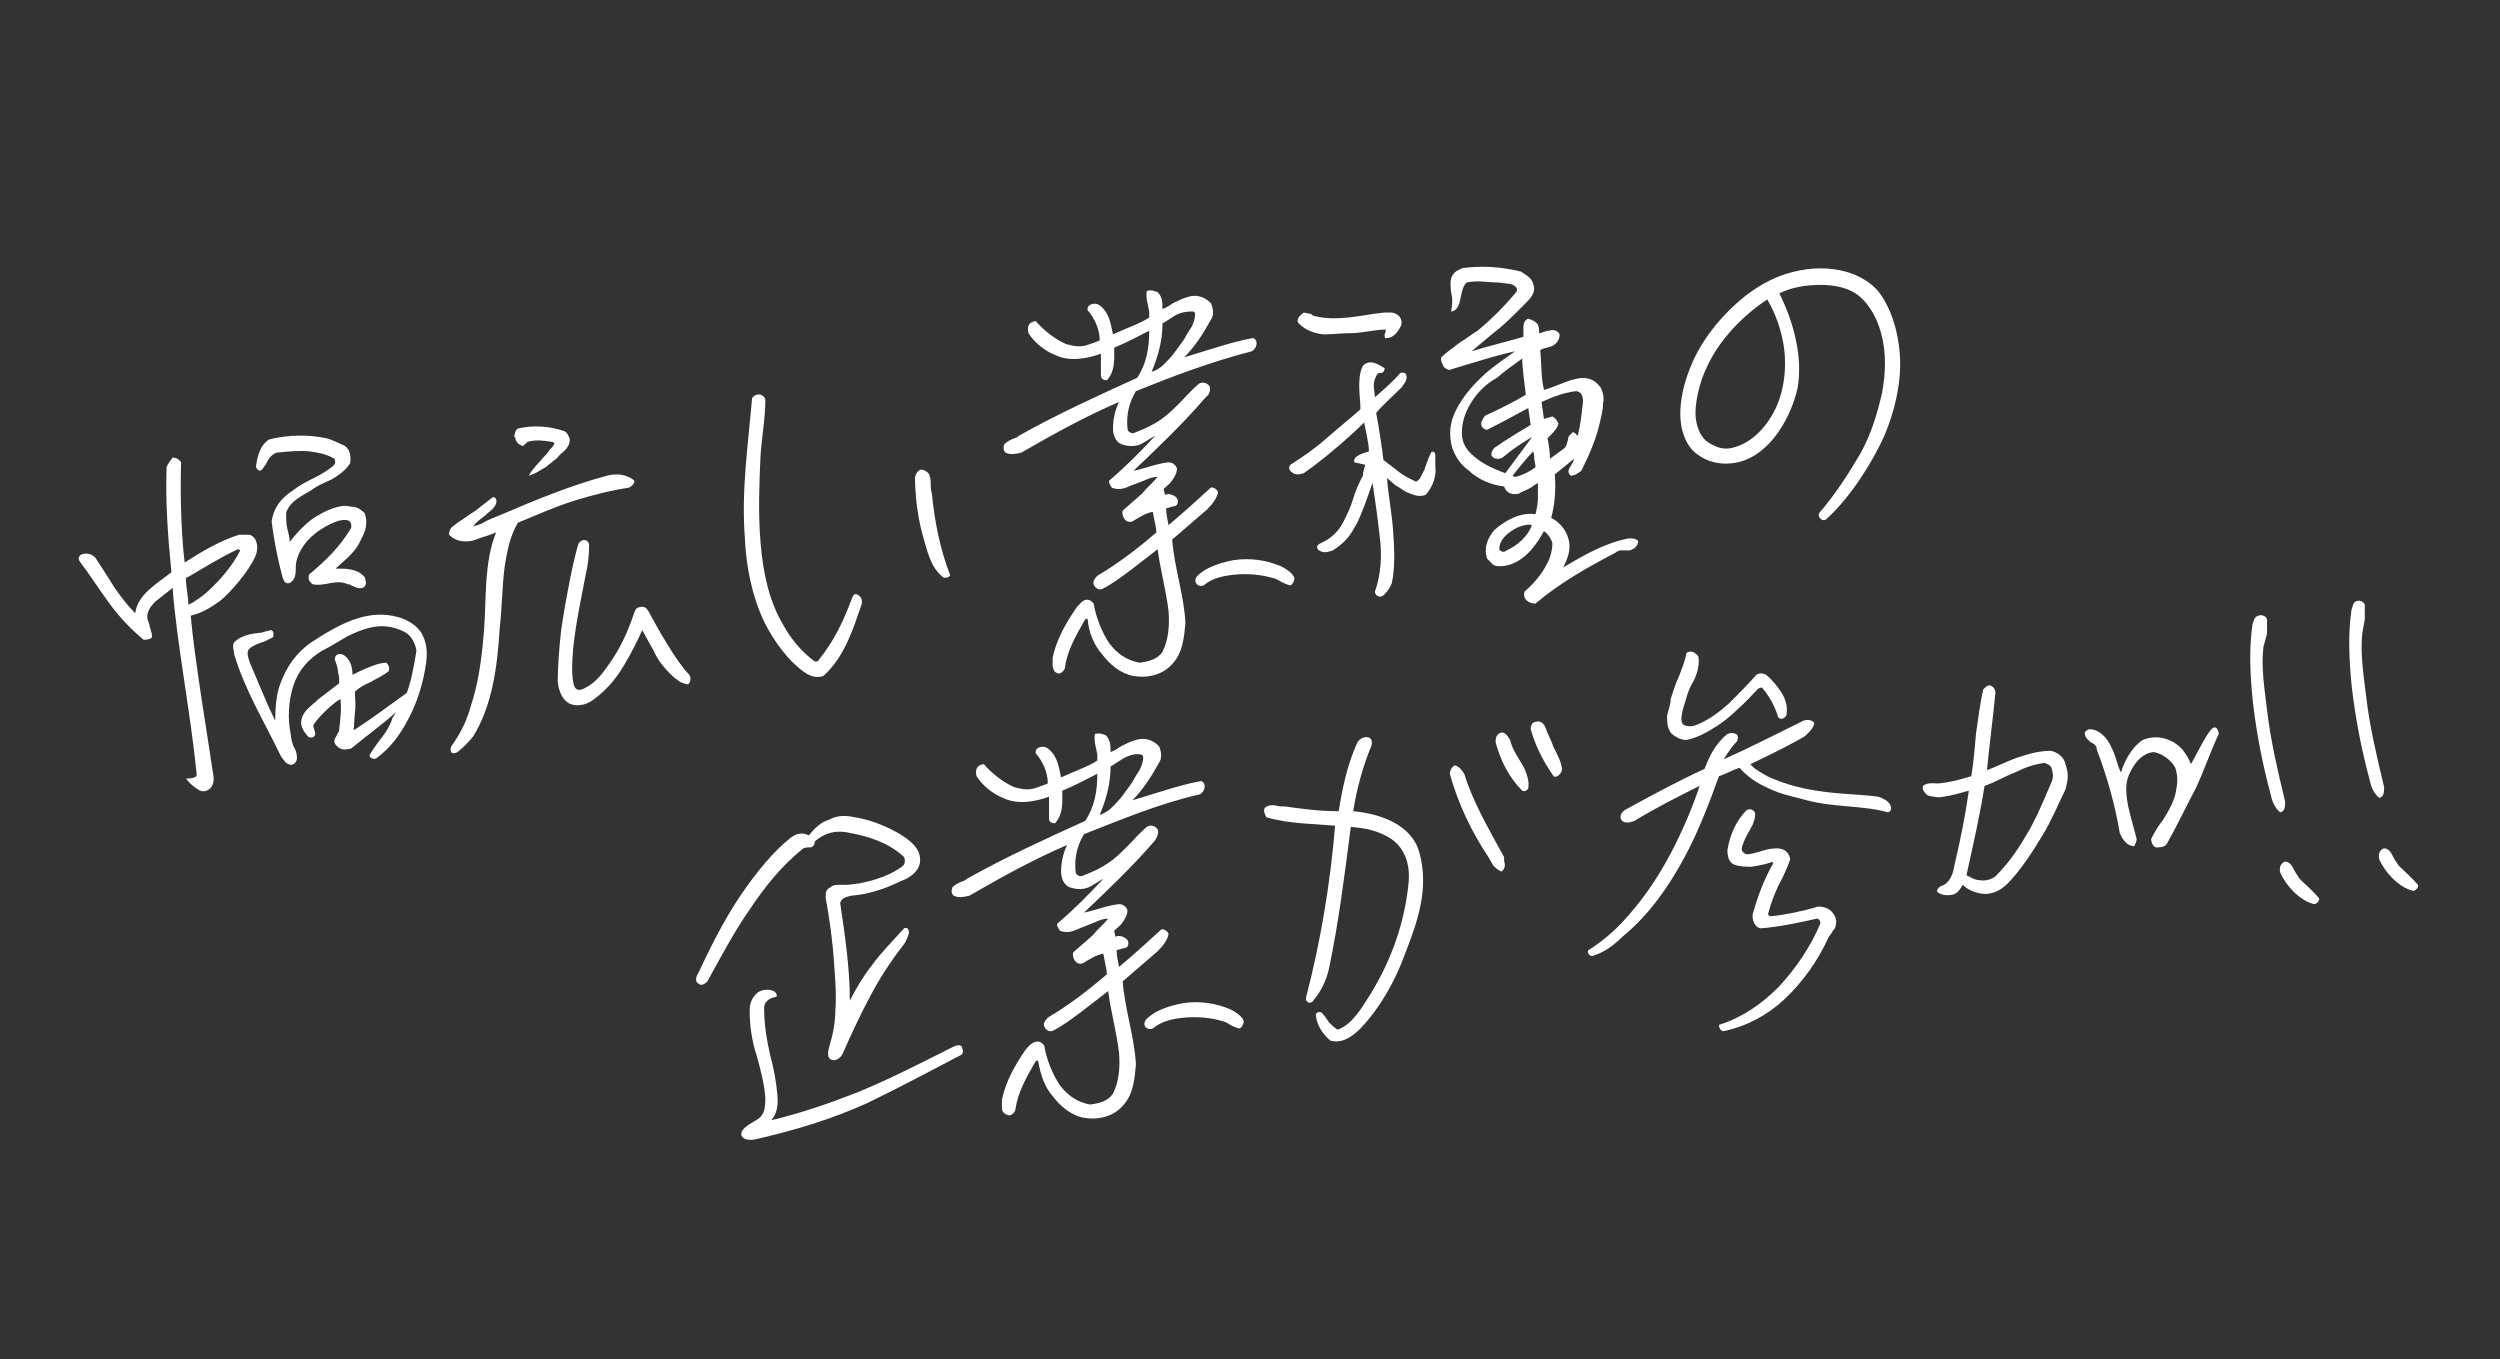 <?xml version="1.0" encoding="utf-8"?>
<!-- Generator: Adobe Illustrator 28.1.0, SVG Export Plug-In . SVG Version: 6.00 Build 0)  -->
<svg version="1.1" id="レイヤー_1" xmlns="http://www.w3.org/2000/svg" xmlns:xlink="http://www.w3.org/1999/xlink" x="0px"
	 y="0px" viewBox="0 0 207.1 112.6" style="enable-background:new 0 0 207.1 112.6;" xml:space="preserve">
<rect x="0" y="0" width="207.1" height="112.6" fill="#333333" stroke="none"/>
<style type="text/css">
	.st0{enable-background:new    ;}
	.st1{fill:#FFFFFF;}
</style>
<g class="st0">
	<path class="st1" d="M18.2,49.8c-0.7,0.5-1.5,1-2.4,1.2c0.3,3.5,1.4,10,1.9,13.4c0,0.3,0,0.7-0.4,1c-0.3,0.2-0.6,0.2-0.9,0
		c-0.3-0.2-0.6-0.4-1-0.9c0.5,0,0.9-0.1,0.9-0.3c-0.5-5.1-1.7-11.2-2-15.5c-0.4,0.3-1.1,0.9-1.4,1.1c-0.4,0.4-0.7,0.8-0.7,1.3
		c0,0.3,0.2,0.6,0.2,0.8c0.1,0.3,0.2,0.6,0.2,0.9c-0.2,0.2-0.6,0.2-0.7,0.2c-1.2-1-2.1-2-2.9-3.1c-0.8-1.1-1.5-2.2-2.4-3.4
		c-0.2-0.3,0-0.5,0.2-0.6c0.5-0.1,0.8,0,1.1,0.3c0.6,0.9,1.1,1.7,1.6,2.5c0.5,0.7,1,1.4,1.7,2.1c0.2-1.6,1.9-2.5,3-3.4
		c-0.3-3-0.5-5.9-0.4-8.7c0.1-0.3,0.3-0.5,0.5-0.8c0.3,0,0.6,0.2,0.7,0.4c-0.1,3.6,0.1,6.8,0.3,8.3c1.4-0.9,2.9-1.8,4.5-2.3
		c0.3,0,0.5,0,0.8,0c0.2,0,0.5,0.2,0.6,0.5c0.2,0.5,0.1,1-0.1,1.4C20.6,47.3,19.1,49.1,18.2,49.8z M15.4,47.9c0,0.7,0.2,1.5,0.2,2.2
		c0.5-0.2,1.4-0.9,1.6-1.1c1.1-1,2.1-2.2,2.7-3.4c0,0-0.1-0.1-0.2-0.1C18.2,46.2,16.8,47.1,15.4,47.9z M33.7,59.8
		c-0.6,1.1-1.4,2.2-2.5,3c-0.1,0.1-0.5,0.1-0.6-0.2c0.4-0.8,1.1-1.5,1.5-2.2c0.1-0.2,0.3-0.5,0.4-0.9l0.3-0.5
		C31.7,60,30.3,61,29.1,62c-0.4,0.1-0.8,0.2-1.2-0.2c-0.3-0.3-0.2-0.6-0.1-0.7l0.2-0.4c0.1-0.1,0.1-0.2,0.1-0.3
		c0.1-0.8,0.2-1.7,0.1-2.5c-0.7,0.4-1.9,1.6-2.2,2.1c0,0-0.1,0.2,0,0.3c0,0.1,0.1,0.3,0.1,0.4c0.1,0.4-0.4,0.5-0.6,0.3
		c-0.3-0.4-0.7-0.8-0.5-1.5c0.2-0.7,0.9-1.1,1.4-1.6l1.7-1.3c0-0.3,0-0.6-0.1-0.9c0-0.3-0.1-0.6-0.2-0.9c-0.1-0.1-0.1-0.5,0.2-0.6
		c0.4-0.1,0.7,0.2,0.9,0.5c0.2,0.3,0.3,0.7,0.3,1.2c0.4-0.2,0.8-0.4,1.3-0.6c0.5-0.2,1-0.4,1.5-0.4c0.2,0.2,0.3,0.4,0.2,0.7
		c-0.5,0.4-1,0.6-1.5,0.9c-0.5,0.2-1,0.5-1.3,0.8c0,0.6,0.1,1.1,0,1.7l-0.1,1.5c1.4-0.9,3-2.1,4.4-3.1c0.4-1.1,0.6-2.3,0.8-3.5
		c-0.1-0.6-0.4-1.2-0.9-1.5c-0.7-0.4-1.6-0.6-2.4-0.5c-0.8,0.1-1.6,0.4-2.4,0.8c-0.7,0.4-1.5,0.9-2.1,1.2c-1.2,0.7-2,1.7-2.4,2.9
		c-0.4,1.3-0.5,2.7-0.2,4.1c0,0.3,0.1,0.6,0.2,0.9c0.2,0.3,0.3,0.6,0.3,1c0,0.3-0.3,0.7-0.7,0.5c-0.3-0.1-0.4-0.4-0.6-0.6l-0.1-0.2
		c-1.3-2.7-2.9-5.3-3.8-8.3c0-0.3-0.2-0.7,0-1c0.4-0.4,1-0.6,1.5-0.7l0.8-0.1c0.2-0.1,0.5-0.1,0.7-0.2c0.3,0,0.3,0.4,0.2,0.6
		c-0.2,0.1-0.4,0.2-0.6,0.3c-0.5,0.2-1,0.3-1.4,0.7c-0.2,0.3,0,0.8,0.1,1.1c0.7,1.6,1.3,3.2,2.1,4.8c0-1.1,0.1-2.2,0.4-3
		c0.5-1.4,1.3-2.6,2.6-3.5c1.1-0.7,2.5-1.6,3.9-2c1-0.3,2.1-0.4,3.2-0.1c0.8,0.2,1.7,0.7,2.1,1.5c0.4,0.8,0.4,1.6,0.3,2.3
		C35.1,56.4,34.6,58.2,33.7,59.8z M28.8,46.2l-1,0.9c0.9,0,1.8,0,2.4,0.7c0.1,0.3,0.2,0.5,0,0.8c-0.4,0.3-0.8,0-1.1-0.1
		c-0.1-0.1-0.2-0.1-0.3-0.1c-0.4-0.2-0.9-0.2-1.4-0.1c-0.5,0.1-1,0.2-1.5,0.1c-0.3-0.2-0.4-0.5-0.3-0.8c1.3-1.1,2.6-2.3,3.5-3.9
		c0-0.3,0-0.5-0.3-0.6c-0.8-0.2-2.2,0.7-2.7,1.1c-0.9,0.7-1.6,1.8-1.6,2.8c0,0.5,0,1-0.5,1.3c-0.4,0.1-0.5-0.2-0.6-0.5
		c-0.4-1.5-0.7-3-0.9-4.6c0.2-1.3,0.9-2,1.8-2.6c0.5-0.4,1.1-0.7,1.7-1c0.6-0.3,1.1-0.6,1.6-1c0.2-0.2,0.2-0.4,0.1-0.6
		c-0.7-0.4-1.3-0.5-2-0.6c-0.9-0.1-1.8,0-2.8,0.1c-0.5,0.2-0.7,0.6-0.9,1l-0.3,0.4c-0.2,0.2-0.4,0-0.5-0.2c0.1-0.8,0.3-1.8,1.1-2.3
		c1.6-0.4,3.3-0.4,4.7-0.1c0.5,0.1,1,0.4,1.5,0.6c0.5,0.3,0.6,0.9,0.5,1.5c-0.4,0.6-1,1-1.5,1.3c-0.6,0.3-1.2,0.5-1.7,0.9
		c-0.8,0.5-1.8,0.9-2.1,1.9c0,0.4,0,0.9,0.1,1.3c0.1,0.4,0.2,0.7,0.2,1.1c0.6-0.8,1.3-1.5,2-2c0.8-0.5,1.6-0.9,2.5-1
		c0.3,0,0.6,0.1,0.9,0.1c0.3,0.1,0.5,0.2,0.8,0.5c0.3,0.8,0.1,1.5-0.3,2.2C29.6,45.4,29.2,45.8,28.8,46.2z"/>
	<path class="st1" d="M47.5,41.5c-1.6,0.5-3.1,1.2-4.6,1.8c-0.6,1-0.9,2.3-1.1,3.7c-0.2,1.5-0.2,3.2-0.4,5c-0.2,3.2-0.6,6.4-2.2,9
		c-0.4,0.5-0.8,0.9-1.3,1.3c-0.5,0.3-0.7-0.1-0.5-0.5c0.8-1.1,1.3-2.2,1.6-3.3c0.6-1.8,0.9-3.8,1.1-6.3c0.1-1.4,0.1-2.8,0.2-4.2
		c0.1-1.3,0.3-2.7,0.8-3.9c-0.2,0.1-0.5,0.2-0.8,0.3c-0.4,0.1-0.8,0.3-1.2,0.4c-0.6,0.1-1.3,0.1-1.9-0.5c0-0.3,0.1-0.5,0.2-0.6
		l0.5-0.4c0.5-0.3,1-0.7,1.5-1l1.4-1.1c0.2-0.1,0.4,0.2,0.3,0.5c-0.1,0.3-0.4,0.6-0.7,0.8l-0.2,0.2c-0.4,0.3-0.8,0.6-1,0.9
		c0.4-0.1,0.7-0.2,1-0.4c0.4-0.2,0.9-0.4,1.4-0.6c2.8-1.2,5.7-2.4,8.7-3.2c0.8-0.2,1.5-0.1,2.1,0.3c0.4,0.2-0.1,0.6-0.3,0.7
		C50.7,40.6,49.1,41,47.5,41.5z M46.2,37.9l-1,0.8c-0.4,0.2-0.7,0.5-1.4,0.7c0.4-0.7,0.9-1.1,1.2-1.5c0.2-0.2,0.4-0.4,0.5-0.6
		c0.2-0.2,0.3-0.3,0.4-0.5c0.1-0.1-0.1-0.2-0.2-0.2c-0.7-0.1-1.3-0.2-2,0l-0.2,0.2c-0.1,0.1-0.2,0.2-0.3,0.1
		c-0.3-0.1-0.4-0.3-0.5-0.5c0-0.1,0-0.2-0.1-0.2c0-0.2,0.1-0.6,0.3-0.7c1.3-0.3,2.6-0.2,3.8,0.2c0.3,0.1,0.4,0.4,0.5,0.7
		c0,0.4-0.2,0.7-0.4,0.9C46.6,37.5,46.3,37.7,46.2,37.9z M56.1,56.3c-0.2-0.1-0.4-0.3-0.6-0.5c-0.5-0.5-1-1.1-1.3-1.8l-1-1.8
		c-0.4,0.9-0.9,1.9-1.5,2.9c-0.7,1.2-1.6,2.2-2.6,2.9c-0.7,0.5-1.4,0.5-1.9,0.3c-0.6-0.3-0.9-1-1-1.8c0-1.1,0.1-2.7,0.3-4.4
		c0.4-2.7,1-5.7,1.4-7c0.2-0.5,0.9-0.5,0.9,0.1c0,0.8-0.1,1.7-0.3,2.5l-0.5,2.6c-0.4,2.1-0.8,4.8-0.5,6.3c0.2,0.9,0.8,0.5,1.3,0.2
		c0.8-0.5,1.4-1.4,2-2.3c0.8-1.2,1.4-2.7,1.8-3.9c0.1-0.2,0.2-0.3,0.4-0.3c0.3-0.1,0.5,0,0.7,0.3c0.4,0.7,0.9,1.7,1.6,2.8
		c0.6,1,1.3,2,1.8,2.5c0.1,0.2,0.2,0.5-0.1,0.8C56.5,56.6,56.3,56.5,56.1,56.3z"/>
	<path class="st1" d="M66.8,55.8c-1.5-1-2.7-2.7-3.5-4.3c-1-2.1-1.5-4.6-1.6-7c-0.3-3.9,0.3-7.9,0.6-11.5c0.2-0.4,0.9-0.5,1.1,0.1
		c0,1.6-0.3,3.1-0.4,4.7c-0.1,2.2-0.2,4.7,0,7.1c0.2,2.5,0.7,4.9,1.9,6.9c0.6,1.1,1.5,2.2,2.6,3c0.1,0,0.3,0,0.3-0.1
		c1.3-1.6,2.1-3.3,2.8-5.2c0.1-0.2,0.2-0.4,0.5-0.2c0.2,0.1,0.3,0.3,0.3,0.5c0,0.1,0,0.1,0,0.2C70.7,52,70,54.4,68.2,56
		C67.6,56.2,67.2,56,66.8,55.8z M76.4,44.2c-0.4-1.5-0.6-3.2-0.6-4.7c0.1-0.3,0.2-0.5,0.5-0.6c0.3,0,0.7,0.3,0.7,0.5
		c0.1,0.2,0.1,0.5,0.1,0.7c0,0.3,0,0.5,0.1,0.8c0.2,2.2,0.7,4.7,1.5,6.7c0,0.3-0.5,0.3-0.6,0.2C77,46.9,76.8,45.5,76.4,44.2z"/>
	<path class="st1" d="M94.1,32.4c-0.6,1-0.8,2-0.7,3.1c0,0.3,0.4,0.5,0.7,0.3c0.8-0.3,1.4-0.6,2-1c0.6-0.4,1.1-0.9,1.6-1.4
		c0.5-0.5,1-1.1,1.6-1.6c0.3-0.2,0.7-0.1,0.9,0.2c0.1,0.3,0,0.5-0.1,0.7L99.8,33c-1.8,2.1-3.9,4.1-5.9,6c1-0.2,1.9-0.6,2.9-0.7
		c0.3,0,0.4,0.1,0.6,0.3l0.1,0.2c0,0.4-0.2,0.7-0.4,1c-0.2,0.3-0.5,0.5-0.7,0.7c0,0.1,0.1,0.4,0.1,0.5c0.2-0.1,0.5-0.1,0.8,0.1
		c0.4,0.2,0.3,0.7,0.1,0.8l-0.4,0.1c-0.1,0-0.2,0.1-0.4,0.1c0,0.4,0.1,0.9,0.2,1.4c1.2-1,2.3-2,3.5-3.1c0.2-0.1,0.6,0.2,0.6,0.4
		c-0.1,0.5-0.5,1-0.9,1.4c-0.7,0.6-2.2,1.9-2.9,2.5c0.2,2.4,1,4.7,1.1,6.9c-0.1,1.1-0.2,2.4-1,3.3c-0.8,1-2.1,1.3-3.3,1.1
		c-1.1-0.2-2-1-2.6-1.8c-0.7-0.8-1.1-1.8-1.2-2.9c0-0.1-0.1,0-0.2,0c-0.8,1.4-1.5,2.6-1.7,4.1c-0.1,0.2-0.3,0.4-0.5,0.4
		c-0.4-0.1-0.4-0.3-0.5-0.6l0-0.4c0-0.1,0-0.2,0-0.3c0.3-1.5,1.1-2.9,2-4.2c0.2-0.2,0.4-0.5,0.7-0.6c0.4-0.1,0.6,0.2,0.7,0.3
		c0.2,1.2,0.7,2.4,1.3,3.3c0.6,0.8,1.4,1.4,2.5,1.6c0.8-0.1,1.5-0.3,1.9-0.9c0.5-1,0.6-2.2,0.5-3.4c-0.2-1.7-0.7-3.5-0.9-5.1
		l-2.2,1.7c-0.8,0.6-1.6,1.2-2.4,1.6c-0.3,0.1-0.6-0.1-0.7-0.4c-0.1-0.2,0.1-0.5,0.3-0.7c1.7-1,3.4-2.3,4.9-3.6
		c0-0.3-0.2-1.1-0.3-1.7c-0.6,0.1-1.2,0.5-1.7,0.8c-0.6,0.2-0.9-0.5-0.8-0.9l1.6-1.4c0.4-0.5,0.9-0.9,1.3-1.4
		c-0.3,0-0.7,0.1-1.1,0.3l-1.3,0.5c-0.4,0.2-0.9,0.3-1.4,0.1c-0.1-0.2-0.3-0.4-0.2-0.6c1.3-1.1,2.6-2.4,3.8-3.7
		c-0.4,0.2-0.8,0.5-1.2,0.7c-0.5,0.2-1,0.2-1.6,0c-0.5-0.2-0.7-0.8-0.7-1.3c0-0.8,0.2-1.6,0.5-2.2c-2.8,1.2-5.5,2.7-8.1,4.2
		c-0.4,0.1-0.9,0.2-1.3,0c-0.2-0.2-0.2-0.4-0.1-0.7c0.2-0.2,0.4-0.3,0.6-0.4c0.2-0.1,0.4-0.1,0.6-0.3c3.2-1.8,6.5-3.3,9.8-4.8
		c0.8-1.2,1-2.5,1-3.9c-1,0.5-1.9,1-2.9,1.4c0,1,0.1,1.9-0.6,2.7c-0.4,0-0.5-0.2-0.5-0.4c0-0.1,0-0.2,0-0.3l0-0.2c0-0.3,0-1,0-1.3
		c-1.1,0.4-2.6,0.7-3.8,0.1c-0.8-0.3-1.7-1-2.2-1.8c-0.1-0.4-0.1-0.9,0.6-1c0.7,0.8,1.6,1.5,2.5,1.9c0.7,0.2,1.3,0.3,2,0
		c0.3-0.1,0.6-0.2,0.8-0.3c0-0.9-0.4-1.8-1-2.5c-0.1-0.5,0.6-0.7,1-0.4c0.8,0.6,0.9,1.5,1.1,2.4c0.6-0.3,2.5-1,3-1.4
		c0-0.1,0-0.3,0-0.5c-0.1-0.6-0.3-1.1-0.2-1.7c0.4-0.1,0.6,0,0.9,0.1c0.4,0.4,0.4,0.9,0.4,1.4c0.3-0.1,0.6-0.3,0.9-0.5
		c0.4-0.2,0.8-0.4,1.2-0.5c0.6-0.2,1.3-0.1,1.9,0.5c0.2,0.4,0.3,1,0,1.4c-0.6,1.1-1.3,2.2-2.2,3.1l2.6-0.8c1-0.3,2-0.6,3.1-0.8
		c0.5,0.2,0.3,0.9-0.1,1.1C100.2,30,97.1,31.2,94.1,32.4z M97.4,26.1l-1.1,0.7c0,1.5-0.4,2.8-0.9,4c0.4-0.1,0.8-0.4,1-0.6
		c0.3-0.3,0.6-0.6,0.9-1l0.8-1.1c0.2-0.4,0.4-0.7,0.6-1c0.2-0.4,0.3-0.7,0.3-1.1c0-0.1-0.1-0.2-0.2-0.2
		C98.2,25.8,97.8,25.9,97.4,26.1z M105.8,48c-0.1,0-0.2-0.1-0.3-0.1c-1-0.3-2.1-0.4-3.2-0.3c-1,0.1-1.9,0.3-2.6,0.9
		c-0.5,0.2-1-0.4-0.4-0.9c0.8-0.7,1.9-1,2.9-1.2c1.4-0.2,2.7,0,3.9,0.5c0.4,0.2,0.9,0.5,1.1,0.9c0.1,0.2-0.1,0.6-0.3,0.7
		C106.5,48.4,106.1,48.2,105.8,48z"/>
	<path class="st1" d="M118.1,41c-0.6,0.2-1,0-1.5-0.2c-0.3-0.1-0.6-0.4-1-0.6l-0.7-0.6c0.1,1.4,0.4,2.9,0.5,4.3
		c0.1,1.5,0.2,3-0.1,4.4c-0.1,0.3-0.4,0.8-0.8,1.1c-0.3,0.1-0.6-0.1-0.6-0.4c0.5-1.4,0.6-3,0.4-4.5c-0.2-1.8-0.4-3.2-0.6-4.5
		l-0.6,1.7c-0.3,0.7-0.5,1.4-0.9,2c-0.4,0.8-1,1.4-1.8,1.9c-0.3,0.1-0.6,0.2-0.9,0.1c-0.4-0.1-0.6-0.5-0.1-0.7
		c0.9-0.4,1.5-1,1.9-1.8c0.3-0.6,0.6-1.2,0.8-1.9s0.5-1.3,0.8-1.9c0-0.2,0.1-0.6,0.2-0.9l-0.9-0.2c-0.2-0.5,0.8-0.8,1.2-0.9
		c0-0.7-0.3-1.9-0.4-2.4c-1.2,1.2-3.4,3.1-5,4.2c-0.3,0.1-0.7,0.2-1-0.1c-0.2-0.1-0.3-0.4-0.1-0.6c1.1-0.7,2.1-1.4,3-2.2
		s1.8-1.5,2.8-2.4c0-0.6-0.1-1.2-0.1-1.8c0-0.6,0-1.2,0.3-1.8c0.6-0.6,1.3-0.1,1.8,0.2c0,0.3-0.2,0.4-0.3,0.4s-0.3,0-0.3,0.1
		c-0.2,0.3-0.3,0.6-0.3,1l0.1,0.9c0.7-0.6,1.5-1.3,2.1-2c0.2-0.1,0.5,0,0.5,0.2c0.1,0.4-0.2,0.7-0.4,1c-0.7,0.7-1.5,1.4-2.1,2.1
		c0.2,1,0.5,3,0.6,3.9l1.3,1c0.5,0.4,1,0.6,1.4,0.8c0.2-0.1,0.3-0.2,0.4-0.4c0.1-0.2,0.2-0.4,0.3-0.6c0.1-0.3,0.3-0.9,0.5-1.3
		c0.1-0.3,0.4-0.2,0.4,0.1c0,0.3,0,0.6,0,0.9C119,39.3,118.8,40.2,118.1,41z M114.7,27.7c0.1-0.2,0.1-0.3,0.1-0.4
		c-0.9,0-2,0.3-2.9,0.3c-0.8,0-1.5,0.1-2.3,0.1c-0.7-0.1-1.4-0.3-2-0.9c-0.3-0.3,0.1-0.7,0.4-0.9c0.2,0,0.4,0.1,0.6,0.1
		c0.1,0.1,0.2,0.2,0.4,0.2c0.8,0.2,1.7,0.2,2.7,0.1c1-0.1,1.9-0.3,2.9-0.4c0.4,0,0.8-0.1,1.2,0.2c0.3,0.2,0.4,0.7,0.2,1
		c-0.2,0.4-0.6,0.9-1.1,0.9C114.7,28.1,114.7,27.9,114.7,27.7z M133.8,45.8c-2.3,1.2-4.6,2.5-6.6,4.2c-0.6,0-1.1-0.4-0.9-1
		c0.7-0.6,1.4-1.4,1.8-2.2c0.3-0.5,0.5-1.2,0.5-1.8c-0.1-0.4-0.4-0.8-0.7-1c-0.8,1.5-2.1,3-3.8,2.9c-0.5,0-0.6-0.4-0.9-0.6
		c-0.3-0.9,0-1.7,0.6-2.4c0.9-0.8,2.2-1.5,3.4-1.3c0.1-0.4,0.2-0.9,0.2-1.3l0-1.3l-0.6,0.4c-0.3,0.2-0.7,0.3-1,0.5
		c-0.5,0.1-1,0-1.2-0.6c-1-0.1-2.2-0.6-2.9-1.3c-0.7-0.5-1.1-1.1-1.4-1.9c-0.3-1.1-0.2-2.1,0.3-3.1c0.6-1.2,1.5-2.2,2.5-3.1
		c0.8-0.7,1.6-1.2,2.4-1.8c-1.8,0.4-3.6,1-5.3,1.5c-0.1,0.1-0.4,0-0.6-0.2c-0.1-0.3-0.3-0.5-0.2-0.8c0.5-0.5,1-0.8,1.5-1.2
		c0.5-0.3,1-0.7,1.5-1c1.2-1,2.2-2,3.2-3.2c0.1-0.1,0.1-0.3,0-0.4c-0.2-0.2-0.4-0.3-0.7-0.3l-0.8-0.1c-0.9,0-1.7-0.2-2.6,0
		c-0.2,0.2-0.3,0.4-0.4,0.8l-0.2,0.9c-0.1,0.3-0.3,0.7-0.7,0.7c0.1-0.4,0.1-0.7,0.1-1.1c-0.1-0.5-0.2-1.1-0.1-1.6
		c0.1-0.4,0.4-0.7,1-0.9c1.6-0.2,3.2-0.1,4.8,0.3l0.3,0.2c0.3,0.2,0.6,0.4,0.7,0.8c0.3,0.7-0.2,1.2-0.7,1.7
		c-0.1,0.1-0.3,0.3-0.4,0.4c-0.7,0.7-1.4,1.4-2.2,2l-1.8,1.5c1.3-0.4,3.3-0.9,4.3-1.2l0-0.8c0-0.3,0.1-0.6,0.4-0.7
		c0.3,0.1,0.6,0.2,0.8,0.5c0.1,0.2,0.1,0.5,0.1,0.7c0.2,0,0.5-0.2,0.8-0.2c0.3-0.1,0.7-0.1,0.9,0.3c0,0.4-0.2,0.7-0.5,0.9
		c-0.3,0.2-0.8,0.2-1.1,0.4l0.1,1.7c0,0.5,0.1,1.1,0.2,1.6c0.8-0.2,1.7-0.7,2.6-0.9c0.8-0.2,1.5-0.1,2.1,0.7
		c0.2,0.4,0.3,0.9,0.2,1.3c0,0.4-0.1,0.9-0.2,1.3c-0.3,1.5-0.9,2.9-1.6,4.3c-0.3,0.2-0.5,0.4-0.9,0.4c-0.2-0.2-0.2-0.4-0.1-0.6
		l0.3-0.5l0.1-0.3l-1.6,1.3c0.1,1.3,0,2.5-0.3,3.6c0.8,0.4,1.4,1.2,1.5,2.1c0.1,0.7-0.2,1.4-0.5,2c1.7-1,3.4-2,5.4-2.4
		c0.3,0,0.6,0,0.8,0.2c0,0.5-0.4,0.7-0.7,0.8C134.3,45.6,134.2,45.5,133.8,45.8z M121.9,33.3c-0.5,0.8-0.8,1.6-0.8,2.6
		c0,0.8,0.4,1.4,1,1.9c0.8,0.7,1.8,1.1,2.6,1.4c2.5-3.4,2.1-2.8,2.2-3c-0.8,0.5-1.6,1-2.3,1.6c-0.2,0.2-0.6,0.3-0.9,0.1
		c-0.3-0.2-0.1-0.6,0.1-0.8c1-0.7,2-1.3,3-1.9l-0.2-1.4c-1.1,0.6-2.2,1.2-3.4,1.8c-0.2,0-0.3-0.1-0.4-0.2s-0.1-0.3-0.1-0.4
		c0.1-0.2,0.2-0.5,0.4-0.6c0.9-0.4,2.5-1.2,3.3-1.7c-0.1-0.8-0.3-2.3-0.3-3c-0.7,0.5-1.4,1-2.1,1.6
		C123.1,31.8,122.4,32.5,121.9,33.3z M124.2,45.5c0.1,0.2,0.4,0.3,0.6,0.1c0.9-0.4,1.8-1.2,2.1-2.1c-0.3-0.1-0.7,0-1.2,0.2
		C124.9,44.1,124.2,44.7,124.2,45.5z M127,37.4c-0.5,0.5-1.3,1.5-1.7,2c0.1,0.1,0.2,0.1,0.3,0.1c0.6-0.2,1.1-0.4,1.6-0.8
		c0-0.3-0.1-0.5-0.1-0.7C127.1,37.8,127.1,37.6,127,37.4z M130.7,36.1c0.2-0.8,0.3-1.6,0.4-2.5c0.1-0.6,0-1.1-0.5-1.2
		c-1,0.1-2,0.5-2.9,0.9l0.2,1.4l0.7-0.2c0.2,0.1,0.4,0.3,0.5,0.6c-0.1,0.4-0.4,0.7-0.7,1l-0.2,0.2c0.1,0.5,0.2,1.2,0.2,1.7l1.1-0.8
		c0.3-0.2,0.3-0.5,0.4-0.8c0-0.3,0.2-0.4,0.4-0.6C130.4,35.8,130.5,35.9,130.7,36.1L130.7,36.1z"/>
	<path class="st1" d="M151.3,43c-0.3,0.3-0.8-0.2-0.6-0.5c1.3-1.5,2.4-3.2,3.4-4.9c0.9-1.6,1.4-3.3,1.8-5c0.3-1.6,0.4-3.4-0.1-5.1
		c-0.3-1.1-0.9-2.2-1.7-2.9c-0.9-0.8-2.2-1-3.3-1c-1.2,0-2.4,0.2-3.4,0.7c1.1,2.2,2,5.2,1.5,7.9c-0.5,2.2-2,5-4.3,5.9
		c-1.3,0.5-2.8,0.4-3.9-0.4c-0.8-0.5-1.2-1.4-1.4-2.3c-0.3-1.6,0.1-3.4,0.7-4.9c0.9-2.3,2.6-4.4,4.6-6c1.3-1,2.8-1.8,4.5-2.1
		c1.5-0.3,3.1-0.2,4.4,0.3c1,0.4,1.9,1,2.5,2c0.9,1.5,1.3,3.2,1.4,4.9c0.1,2.3-0.5,4.6-1.3,6.5C155.2,38.1,153.4,41.1,151.3,43z
		 M141.4,30.4c-0.6,1.2-1.1,3.2-0.9,4.4c0.1,0.6,0.3,1.2,0.8,1.7c0.7,0.5,1.4,0.8,2.2,0.6c1.7-0.4,3-1.9,3.7-3.5
		c0.6-1.4,0.8-3.1,0.6-4.7c-0.2-1.5-0.7-2.9-1.4-4.1C144.3,26.2,142.4,28.2,141.4,30.4z"/>
</g>
<g class="st0">
	<path class="st1" d="M70.5,74.2c-0.4,0.1-0.8,0.2-0.9,0.6c0.4,2.7,0.8,5.4,0.8,8.1c0.5-1,1.1-2,1.8-2.9c0.8-1.1,1.7-2,2.7-3.1
		c0.2-0.1,0.4,0,0.4,0.4c-0.1,0.3-0.2,0.6-0.4,0.9c-1.1,1.4-2,2.8-2.8,4.3s-1.6,3.2-2.3,4.8c-0.2,0.4-0.6,0.6-0.9,0.5
		c-0.3-0.1-0.4-0.4-0.2-1.1c0.3-1,0.5-2,0.5-3c0.1-1.2,0-2.5-0.1-3.8c-0.1-1.8-0.4-3.9-0.7-5.5c0-0.5,0-0.7,0.4-0.9
		c0.2-0.2,0.5-0.2,0.7-0.2c0.3,0,0.5,0,0.7,0c1.4-0.1,3.3-0.6,4.5-1.5c0.3-0.2,0.3-0.5,0.2-0.8c-1.3-1.2-2.9-1.7-4.5-2
		c-1.3-0.3-2.2,0.1-2.9,0.7c0,0.3-0.2,0.5-0.4,0.5c-0.3,0-0.5,0-0.7,0.2c-1.6,1.3-3,3-4.2,4.8c-1.4,2-2.5,4.1-3.6,6.1
		c-0.2,0.2-0.5,0.4-0.7,0.2c-0.3-0.1-0.3-0.5-0.1-0.8c0.9-1.9,2.1-4.4,3.6-6.6c1.3-1.9,2.7-3.6,4.1-4.7c0.4-0.3,0.9-0.5,1.5-0.2
		c0.5-0.6,1-1.1,1.7-1.3c0.5-0.3,1.2-0.4,2.1-0.2c1.4,0.2,3.4,1,4.6,2c0.7,0.6,0.9,1.2,0.8,1.8c-0.1,0.6-0.7,1.2-1.6,1.5
		C73.2,73.7,71.8,74.1,70.5,74.2z M71.8,91.4c-2.9,1.3-5.8,2.2-9.3,3c-0.7,0.1-1-0.1-1.1-0.4c0-0.3,0.2-0.6,0.9-1
		c0.3-0.2,0.6-0.3,0.8-0.6c0.3-0.4,0.3-1,0.3-1.5c-0.1-1.2-0.4-2.3-0.7-3.4c-0.4-1.2-0.6-2.5-0.6-3.8c0-0.7,0.3-1.2,0.7-1.5
		c0.3-0.2,0.8-0.3,1.3-0.1c0.2,0.1,0.4,0.5,0.1,0.5c-0.5,0.1-0.9,0.4-0.9,0.9c0,1.3,0.2,2.6,0.5,3.9c0.3,1.1,0.5,2.2,0.6,3.3
		c0.1,1-0.1,1.6-0.5,2.1c2.5-0.6,4.8-1.4,7.1-2.3c2.7-1.1,5.4-2.5,8-3.8c0.4-0.2,0.7-0.1,0.7,0.1c0.1,0.2,0.1,0.5-0.1,0.6
		C77.1,88.7,74.5,90.1,71.8,91.4z"/>
	<path class="st1" d="M89.8,69.1c-0.6,1-0.8,2-0.7,3.1c0,0.3,0.4,0.5,0.7,0.3c0.8-0.3,1.4-0.6,2-1c0.6-0.4,1.1-0.9,1.6-1.4
		c0.5-0.5,1-1.1,1.6-1.6c0.3-0.2,0.7-0.1,0.9,0.2c0.1,0.3,0,0.5-0.1,0.7l-0.1,0.2c-1.8,2.1-3.9,4.1-5.9,6c1-0.2,1.9-0.6,2.9-0.7
		c0.3,0,0.4,0.1,0.6,0.3l0.1,0.2c0,0.4-0.2,0.7-0.4,1c-0.2,0.3-0.5,0.5-0.7,0.7c0,0.1,0.1,0.4,0.1,0.5c0.2-0.1,0.5-0.1,0.8,0.1
		c0.4,0.2,0.3,0.7,0.1,0.8l-0.4,0.1c-0.1,0-0.2,0.1-0.4,0.1c0,0.4,0.1,0.9,0.2,1.4c1.2-1,2.3-2,3.5-3.1c0.2-0.1,0.6,0.2,0.6,0.4
		c-0.1,0.5-0.5,1-0.9,1.4c-0.7,0.6-2.2,1.9-2.9,2.5c0.2,2.4,1,4.7,1.1,6.9c-0.1,1.1-0.2,2.4-1,3.3c-0.8,1-2.1,1.3-3.3,1.1
		c-1.1-0.2-2-1-2.6-1.8c-0.7-0.8-1-1.8-1.2-2.9c0-0.1-0.1,0-0.2,0c-0.8,1.4-1.5,2.6-1.7,4.1c-0.1,0.2-0.3,0.4-0.5,0.4
		C83.1,92.3,83,92,83,91.8l0-0.4c0-0.1,0-0.2,0-0.3c0.3-1.5,1.1-2.9,2-4.2c0.2-0.2,0.4-0.5,0.8-0.6c0.4-0.1,0.6,0.2,0.7,0.3
		c0.2,1.2,0.7,2.4,1.3,3.3c0.6,0.8,1.4,1.4,2.5,1.6c0.8-0.1,1.5-0.3,1.9-0.9c0.5-1,0.6-2.2,0.5-3.4c-0.2-1.7-0.7-3.5-0.9-5.1
		l-2.2,1.7c-0.8,0.6-1.6,1.2-2.4,1.6c-0.3,0.1-0.6-0.1-0.7-0.4c-0.1-0.2,0.1-0.5,0.3-0.7c1.7-1,3.4-2.3,4.9-3.6
		c0-0.3-0.2-1.1-0.3-1.7c-0.6,0.1-1.2,0.5-1.7,0.8c-0.6,0.2-0.9-0.5-0.8-0.9l1.6-1.4c0.4-0.5,0.9-0.9,1.3-1.4
		c-0.3,0-0.7,0.1-1.1,0.3L89.2,77c-0.4,0.2-0.9,0.3-1.4,0.1c-0.1-0.2-0.3-0.4-0.2-0.6c1.3-1.1,2.6-2.4,3.8-3.7
		c-0.4,0.2-0.8,0.5-1.2,0.7c-0.5,0.2-1,0.2-1.6,0c-0.5-0.2-0.7-0.8-0.7-1.3c0-0.8,0.2-1.6,0.5-2.2c-2.8,1.2-5.5,2.7-8.1,4.2
		c-0.4,0.1-0.9,0.2-1.3,0c-0.2-0.2-0.2-0.4-0.1-0.7c0.2-0.2,0.4-0.3,0.6-0.4c0.2-0.1,0.4-0.1,0.6-0.3c3.2-1.8,6.5-3.3,9.8-4.8
		c0.8-1.2,1-2.5,1-3.9c-1,0.5-1.9,1-2.9,1.4c0,1,0.1,1.9-0.6,2.7c-0.4,0-0.5-0.2-0.5-0.4c0-0.1,0-0.2,0-0.3l0-0.2c0-0.3,0-1,0-1.3
		c-1.1,0.4-2.6,0.7-3.8,0.1c-0.8-0.3-1.7-1-2.2-1.8c-0.1-0.4-0.1-0.9,0.6-1c0.7,0.8,1.6,1.5,2.5,1.9c0.7,0.2,1.3,0.3,2,0
		c0.3-0.1,0.6-0.2,0.8-0.3c0-0.9-0.4-1.8-1-2.5c-0.1-0.5,0.6-0.7,1-0.4c0.8,0.6,0.9,1.5,1.1,2.4c0.6-0.3,2.5-1,3-1.4
		c0-0.1,0-0.3,0-0.5c-0.1-0.6-0.3-1.1-0.2-1.7c0.4-0.1,0.6,0,0.9,0.1c0.4,0.4,0.4,0.9,0.4,1.4c0.3-0.1,0.6-0.3,0.9-0.5
		c0.4-0.2,0.8-0.4,1.2-0.5c0.6-0.2,1.3-0.1,1.9,0.5c0.2,0.4,0.3,1,0,1.4c-0.6,1.1-1.3,2.2-2.2,3.1l2.6-0.8c1-0.3,2-0.6,3.1-0.8
		c0.5,0.2,0.3,0.9-0.1,1.1C95.9,66.6,92.9,67.9,89.8,69.1z M93.1,62.8L92,63.5c0,1.5-0.4,2.8-0.9,4c0.4-0.1,0.8-0.4,1-0.6
		c0.3-0.3,0.6-0.6,0.9-1l0.8-1.1c0.2-0.4,0.4-0.7,0.6-1c0.2-0.4,0.3-0.7,0.3-1.1c0-0.1-0.1-0.2-0.2-0.2C94,62.4,93.5,62.6,93.1,62.8
		z M101.6,84.7c-0.1,0-0.2-0.1-0.3-0.1c-1-0.3-2.1-0.4-3.2-0.3c-1,0.1-1.9,0.3-2.6,0.9c-0.6,0.2-1-0.4-0.4-0.9
		c0.8-0.7,1.9-1,2.9-1.2c1.4-0.2,2.7,0,3.9,0.5c0.4,0.2,0.9,0.5,1.1,0.9c0.1,0.2-0.1,0.6-0.3,0.7C102.2,85.1,101.9,84.9,101.6,84.7z
		"/>
	<path class="st1" d="M112.7,85.2c-0.6,0.6-1.5,1.3-2.5,1c-0.7-0.6-1.1-1.3-1.2-2.1c0-0.3,0.4-0.3,0.5-0.2c0.2,0.2,0.4,0.5,0.6,0.8
		c0.2,0.2,0.4,0.4,0.7,0.6c1.2-0.4,2-1.8,2.7-2.9c1.8-2.9,2.9-6.1,3.2-9.4c0.1-1.4-0.3-2.8-1.6-3.6c-1-0.6-2-0.8-3.2-0.9
		c-0.5,3.9-1,7.9-1.8,11.7c-0.2,1-0.7,2-1.4,2.8c-0.3,0.2-0.6-0.1-0.5-0.4c1.2-4.6,2-9.4,2.4-14.2l-2.8-0.2c-1-0.1-1.9-0.2-2.9-0.5
		c-0.1-0.2-0.3-0.6-0.1-0.8c0.4-0.3,0.8-0.2,1.2-0.1c0.1,0,0.2,0,0.4,0c1.4,0.2,2.9,0.4,4.5,0.4c0.3-1.9,0.7-3.8,1.5-5.6
		c0.3-0.7,1.5-0.8,1.2,0.2c-0.7,1.7-1.2,3.5-1.5,5.4c2.2,0.2,4.9,1.1,5.5,3.5c0.8,3-0.2,5.7-1.2,8.3
		C115.6,81.2,114.4,83.4,112.7,85.2z M124.6,71.3c0.1,0.4,0.1,0.6-0.2,0.9c-0.3-0.1-0.5-0.3-0.7-0.5l-0.4-0.7
		c-1.4-2.1-2.5-4.4-3.2-6.9c0-0.2,0.1-0.5,0.4-0.7c0.4,0.1,0.6,0.4,0.8,0.7l0.3,0.9c0.8,2.1,1.9,4,3,6L124.6,71.3z M123.9,61.5
		c0-0.3,0-0.6,0.4-0.8c0.4-0.1,0.6,0.3,0.8,0.6c0.2,0.9,0.8,1.6,1.2,2.4c0.2,0.5,0.4,1,0.3,1.6c-0.1,0.2-0.3,0.3-0.5,0.2
		C125,64.4,124.3,63,123.9,61.5z M126.8,60.4c0-0.2,0.1-0.6,0.4-0.6c0.3-0.1,0.6,0,0.8,0.4c0.2,0.6,0.5,1.1,0.7,1.7
		c0.3,0.6,0.6,1.1,0.7,1.8c0,0.3-0.4,0.8-0.7,0.6C127.8,63,127.2,61.8,126.8,60.4z"/>
	<path class="st1" d="M153.1,66.8c-1.1-0.1-2.3-0.2-3.4-0.5c-1.1-0.3-2.2-0.5-3.2-1c-0.9-0.4-1.7-0.9-2.4-1.7
		c-0.6,0.2-1.1,0.5-1.7,0.7c-0.8,2.2-1.7,4.6-2.9,6.8c-1.3,2.4-2.9,4.7-5.1,6.5c-0.7,0.7-1.5,1.3-2.5,1.6c-0.2,0-0.5-0.3-0.3-0.5
		c1.3-0.8,2.5-1.9,3.5-3.1c1.3-1.5,2.4-3.2,3.3-4.9c1-1.9,1.8-3.8,2.4-5.6c-1.8,0.9-3.6,1.8-5.4,2.9c-0.5,0.2-0.9,0.2-1.1-0.1
		c-0.1-0.2-0.1-0.5,0.3-0.8c2.2-1.2,4.4-2.4,6.6-3.4c0.2-0.5,0.4-1,0.7-1.5c0.3-0.5,0.7-1,1.2-1.4c0.2-0.1,0.5-0.1,0.7,0
		c0.2,0.1,0.2,0.3,0.1,0.6c-0.4,0.4-0.8,1-1.1,1.5c2.2-1,4.4-2.1,6.6-3.2c0.3-0.1,0.7-0.1,0.9,0.2c-0.1,0.5-0.5,0.8-0.8,1.1
		c-1,0.6-3.2,1.7-4.5,2.3c0.3,0.4,0.9,0.7,1.4,1c1.5,0.7,3.1,1.1,4.8,1.3c1.5,0.2,2.9,0.2,4.4,0.4c0.3,0.1,0.8,0.3,1,0.7
		c0.1,0.2,0.1,0.5-0.2,0.6C155.4,67,154.2,66.9,153.1,66.8z M146,57c-0.1-0.1-0.3,0-0.4,0.1c-0.5,0.5-1,1.1-1.6,1.6
		c-0.5,0.5-1.1,1-1.7,1.4c-0.8,0.5-1.6,1-2.6,1.2c-0.5,0-1-0.3-1.3-0.6c-0.3-0.5-0.3-0.9-0.3-1.4c0.1-0.5,0.3-0.9,0.3-1.4
		c0.2-0.6,0.4-1.3,0.7-1.9c0.2-0.6,0.5-1.2,0.6-1.9c0.4-0.3,0.8,0,1,0.3c0.1,0.7-0.1,1.4-0.4,2c-0.5,0.8-0.6,1.5-0.9,2.4
		c-0.1,0.5-0.2,0.8,0,1.2c0.3,0.2,0.7,0.2,1,0.1c1.1-0.4,2-1.1,2.8-1.8c0.8-0.8,1.6-1.6,2.3-2.4c0.3-0.2,0.6-0.1,0.8,0
		c0.5,0.4,0.9,0.9,1.3,1.5c0.3,0.5,0.5,1.1,0.4,1.8c-0.1,0.3-0.5,0.5-0.7,0.2C147,58.4,146.5,57.6,146,57z M151.5,77.6
		c-0.9,2-2.2,3.8-3.7,5.2c-1.4,1.3-3.1,2.2-4.9,2.6c-0.3,0.1-0.5-0.2-0.5-0.5c1.9-0.6,3.5-1.7,4.9-3.1c1.5-1.6,2.7-3.4,3.5-5.3
		c0-0.2-0.1-0.4-0.3-0.4c-1.3,0.3-3.2,0.7-4.6,0.8c-0.5,0-0.8-0.7-0.7-1.2c0.4-1.4,0.9-2.8,1.7-4.2c0,0-0.1-0.1-0.1-0.1
		c-0.5,0.2-1.1,0.3-1.7,0.4c-0.5,0-1,0-1.5-0.2c-0.4-0.2-0.5-0.7-0.5-1.2c0.2-1.2,0.7-2.4,1.6-3.3c0.2-0.1,0.6-0.1,0.7,0.3
		c0,0.4-0.1,0.6-0.2,0.9c-0.3,0.6-0.6,1-0.8,1.6c-0.2,0.4-0.1,0.6,0,0.7c0.2,0.2,0.4,0.2,0.8,0.1c0.5-0.1,1.2-0.4,1.7-0.4
		c0.6-0.1,1.3,0.1,1.4,0.9c-0.3,0.8-0.6,1.5-1,2.2c-0.3,0.7-0.6,1.4-0.8,2.2c-0.1,0.2,0.1,0.3,0.2,0.3c1.1-0.1,2.6-0.4,3.9-0.8
		c0.6,0,1.1,0.2,1.4,0.8c0.2,0.4,0.1,0.7,0,1C151.8,77.1,151.7,77.4,151.5,77.6z"/>
	<path class="st1" d="M169.2,69.2c-0.9,1.5-1.9,3-2.9,4c-0.6,0.6-1.4,1-2.3,0.8c-0.5-0.1-1-0.3-1.4-0.7c-0.2,0.3-0.4,0.7-0.8,0.8
		c-0.4,0.1-0.9,0.1-1.3-0.2c-0.1-0.2,0.1-0.4,0.3-0.5c0.7-0.2,1-1,1.1-1.7c0.5-2.1,0.9-4.1,1.2-6.2c-0.7,0.2-1.4,0.4-2.1,0.5
		c-0.4,0.1-0.9,0-1.3-0.1c-0.2-0.2-0.5-0.4-0.4-0.8c0.4-0.3,0.8-0.2,1.3-0.2c1-0.1,1.7-0.3,2.7-0.6c0.2-1.2,0.3-2.4,0.4-3.6
		c0.2-1.2,0.3-2.4,0.6-3.6c0.2-0.2,0.4-0.4,0.6-0.3c0.3,0.1,0.4,0.4,0.4,0.6c-0.2,2.1-0.5,4.3-0.7,6.4c0.8-0.3,1.6-0.7,2.4-1
		c0.9-0.3,1.8-0.6,2.9-0.6c0.5,0.1,1.1,0.5,1.2,1.1c0.3,0.8,0.2,1.4,0,2.1C170.6,66.4,170,67.9,169.2,69.2z M166.9,64
		c-0.8,0.3-1.6,0.8-2.5,1.1c-0.4,2.5-0.9,4.7-1.5,7.4c0.4,0.2,0.7,0.4,1,0.4c0.5,0.1,1,0,1.4-0.3c1.3-1.3,2.1-2.6,2.9-4
		c0.6-1.1,1.1-2.3,1.7-3.7c0.2-0.4,0.2-0.7,0.1-1.1c-0.1-0.4-0.2-0.4-0.6-0.6C168.5,63.3,167.7,63.6,166.9,64z M179.5,69.9
		c-0.2,0.3-0.6,0.3-0.9,0.3c-0.3-0.1-0.4-0.5-0.4-0.7c0.3-0.6,0.6-1.1,1-1.6c0.5-0.8,1-1.7,1.1-2.6c0.1-0.5,0.1-1.1-0.1-1.7
		c-0.3-0.6-1.1-1.2-1.8-1.3c-0.9,0.1-1.5,0.8-1.9,1.6c-0.5,0.9-0.4,1.8-0.2,2.9c0.2,0.9,0.5,1.9,0.7,2.7c0,0.2-0.1,0.4-0.2,0.6
		c-0.6,0-1-0.6-1.2-1.1c-0.4-2.4-1.1-4.8-1.9-6.9c0-0.3-0.2-0.5-0.5-0.6c-0.2-0.2-0.5-0.4-0.5-0.8c0.2-0.4,0.6-0.3,0.9-0.2
		c0.7,0.3,1.1,0.9,1.4,1.6c0.3,0.6,0.4,1.3,0.7,1.9c0.3-1,0.9-2.1,1.8-2.7c1.2-0.5,2.5-0.1,3.3,0.8c0.3,0.4,0.5,0.7,0.7,1.2
		c0.5-0.9,1.3-2.5,1.7-2.9c0.1-0.1,0.2-0.2,0.4-0.1c0.1,0.1,0.2,0.3,0.2,0.5c-0.7,1.5-1.2,3-1.9,4.5C181,67,180.3,68.5,179.5,69.9z"
		/>
	<path class="st1" d="M187.5,53.6c-0.2,1.7,0.1,3.5,0.3,5.2c0.3,2.6,0.9,5.1,1.5,7.6c0,0.4,0,0.8-0.4,0.9c-0.5-0.4-0.7-1-0.8-1.5
		c-0.7-2.6-1.2-5.2-1.5-7.9c-0.2-2.1-0.3-4.2,0-6.2c0.1-0.2,0.1-0.6,0.5-0.7c0.2-0.1,0.6,0,0.7,0.3c0,0.4,0,0.8,0,1.2L187.5,53.6z
		 M188.9,72.3c-0.1-0.4,0-0.7,0.3-0.9c0.3-0.1,0.6,0.2,0.7,0.4c0.2,0.4,0.4,0.7,0.6,1c0.5,0.5,1.1,1,1.6,1.6
		c0.1,0.2-0.2,0.5-0.4,0.5C190.5,74.6,189.4,73.4,188.9,72.3z"/>
	<path class="st1" d="M195.7,52.4c-0.2,1.7,0.1,3.5,0.3,5.2c0.3,2.6,0.9,5.1,1.5,7.6c0,0.4,0,0.8-0.4,0.9c-0.5-0.4-0.7-1-0.8-1.5
		c-0.7-2.6-1.2-5.2-1.5-7.9c-0.2-2.1-0.3-4.2,0-6.2c0.1-0.2,0.1-0.6,0.4-0.7c0.2-0.1,0.6,0,0.7,0.3c0,0.4,0,0.8,0,1.2L195.7,52.4z
		 M197.1,71.2c-0.1-0.4,0-0.7,0.3-0.9c0.3-0.1,0.6,0.2,0.7,0.4c0.2,0.4,0.4,0.7,0.6,1c0.5,0.5,1.1,1,1.6,1.6
		c0.1,0.2-0.2,0.5-0.4,0.5C198.7,73.5,197.6,72.3,197.1,71.2z"/>
</g>
</svg>
